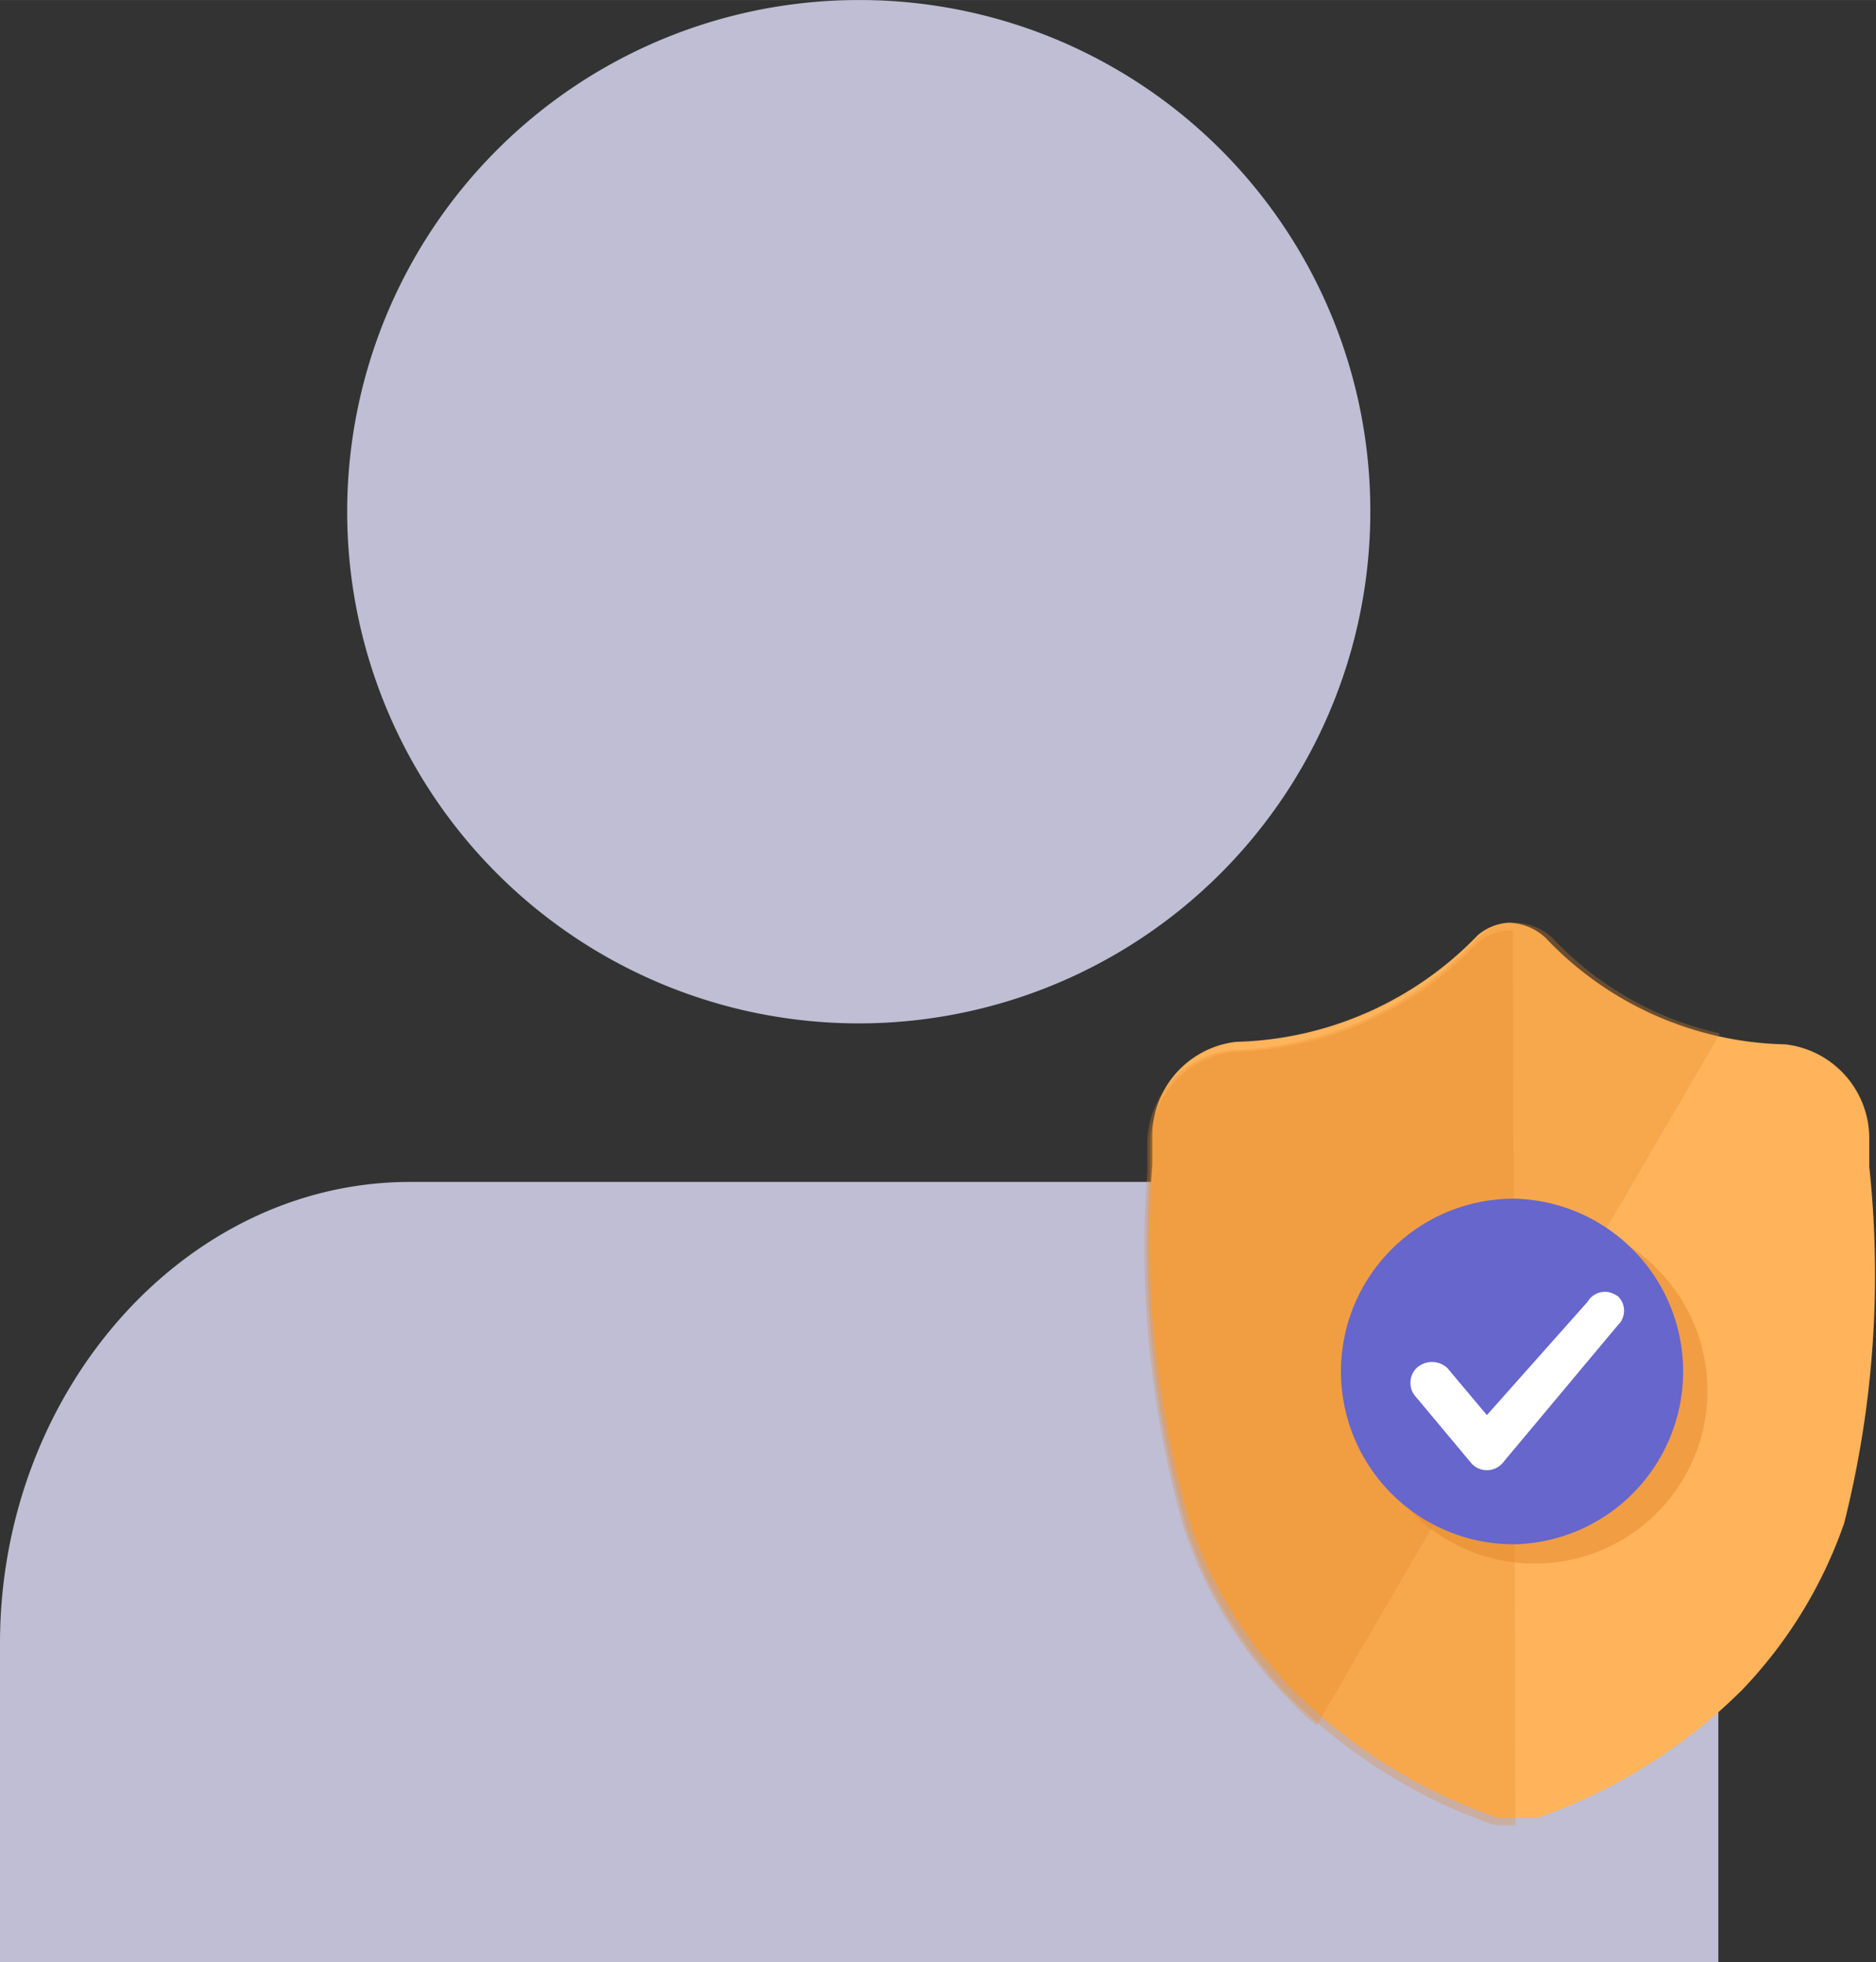 <svg
  xmlns="http://www.w3.org/2000/svg"
  width="7.89mm"
  height="8.25mm"
  viewBox="0 0 22.37 23.39"><rect x="0" y="0" width="22.37" height="23.39" fill="#333333" stroke="none"/><defs><style>.a{fill:#bfbed4;}.b{fill:#ffb35a;}.c,.d{fill:#e5892d;isolation:isolate;}.c{opacity:0.3;}.d{opacity:0.5;}.e{fill:#66c;}.f{fill:#fff;}</style></defs><path
    class="a"
    d="M10.25,0a6.1,6.1,0,1,0,6.1,6.1A6.09,6.09,0,0,0,10.25,0Z"
    transform="translate(-0.01 0)" /><path
    class="a"
    d="M4.9,14.09c-2.69,0-4.89,2.5-4.89,5.5H0v3.8H20.5v-3.8h0a5.27,5.27,0,0,0-5-5.5Z"
    transform="translate(-0.01 0)" /><path
    class="b"
    d="M22,18.16a5.45,5.45,0,0,1-1.23,2,6.51,6.51,0,0,1-2.42,1.51h-.48a6.39,6.39,0,0,1-2.43-1.51,5.34,5.34,0,0,1-1.24-2,12.14,12.14,0,0,1-.45-4.28h0v-.34a1.13,1.13,0,0,1,1-1.12,4.14,4.14,0,0,0,2.88-1.27h0A.63.63,0,0,1,18,11a.67.67,0,0,1,.44.18h0a4.05,4.05,0,0,0,2.86,1.27,1.13,1.13,0,0,1,1,1.12v.34h0A12.11,12.11,0,0,1,22,18.16Z"
    transform="translate(-0.01 0)" /><path
    class="c"
    d="M18.08,21.76h-.24a6.39,6.39,0,0,1-2.43-1.51,5.34,5.34,0,0,1-1.24-2A12.14,12.14,0,0,1,13.72,14h0v-.34a1.13,1.13,0,0,1,1-1.12,4.14,4.14,0,0,0,2.88-1.27h0a.63.63,0,0,1,.45-.18Z"
    transform="translate(-0.01 0)" /><path
    class="d"
    d="M18.31,14.52h0a2.06,2.06,0,0,1,2.06,2.06h0a2.06,2.06,0,0,1-2.06,2.06h0a2.06,2.06,0,0,1-2.06-2.06h0A2.06,2.06,0,0,1,18.31,14.52Z"
    transform="translate(-0.01 0)" /><path
    class="c"
    d="M18.08,11a.67.67,0,0,1,.44.18h0a3.92,3.92,0,0,0,2,1.14l-4.81,8.25a3.26,3.26,0,0,1-.33-.31,5.34,5.34,0,0,1-1.24-2,12.14,12.14,0,0,1-.45-4.28h0v-.34a1.13,1.13,0,0,1,1-1.12,4.14,4.14,0,0,0,2.88-1.27h0A.62.62,0,0,1,18.08,11Z"
    transform="translate(-0.01 0)" /><path
    class="e"
    d="M18.08,14.29h0a2.06,2.06,0,0,1,2,2.06h0a2.06,2.06,0,0,1-2,2.06h0A2.06,2.06,0,0,1,16,16.35h0A2.06,2.06,0,0,1,18.08,14.29Z"
    transform="translate(-0.01 0)" /><path
    class="f"
    d="M19.3,15.45a.24.24,0,0,1,0,.35h0l-1.38,1.65a.25.25,0,0,1-.36,0h0l-.66-.79a.25.25,0,0,1,0-.35h0a.27.27,0,0,1,.37,0l.47.56,1.2-1.35a.24.24,0,0,1,.34-.08Z"
    transform="translate(-0.01 0)" /></svg>
